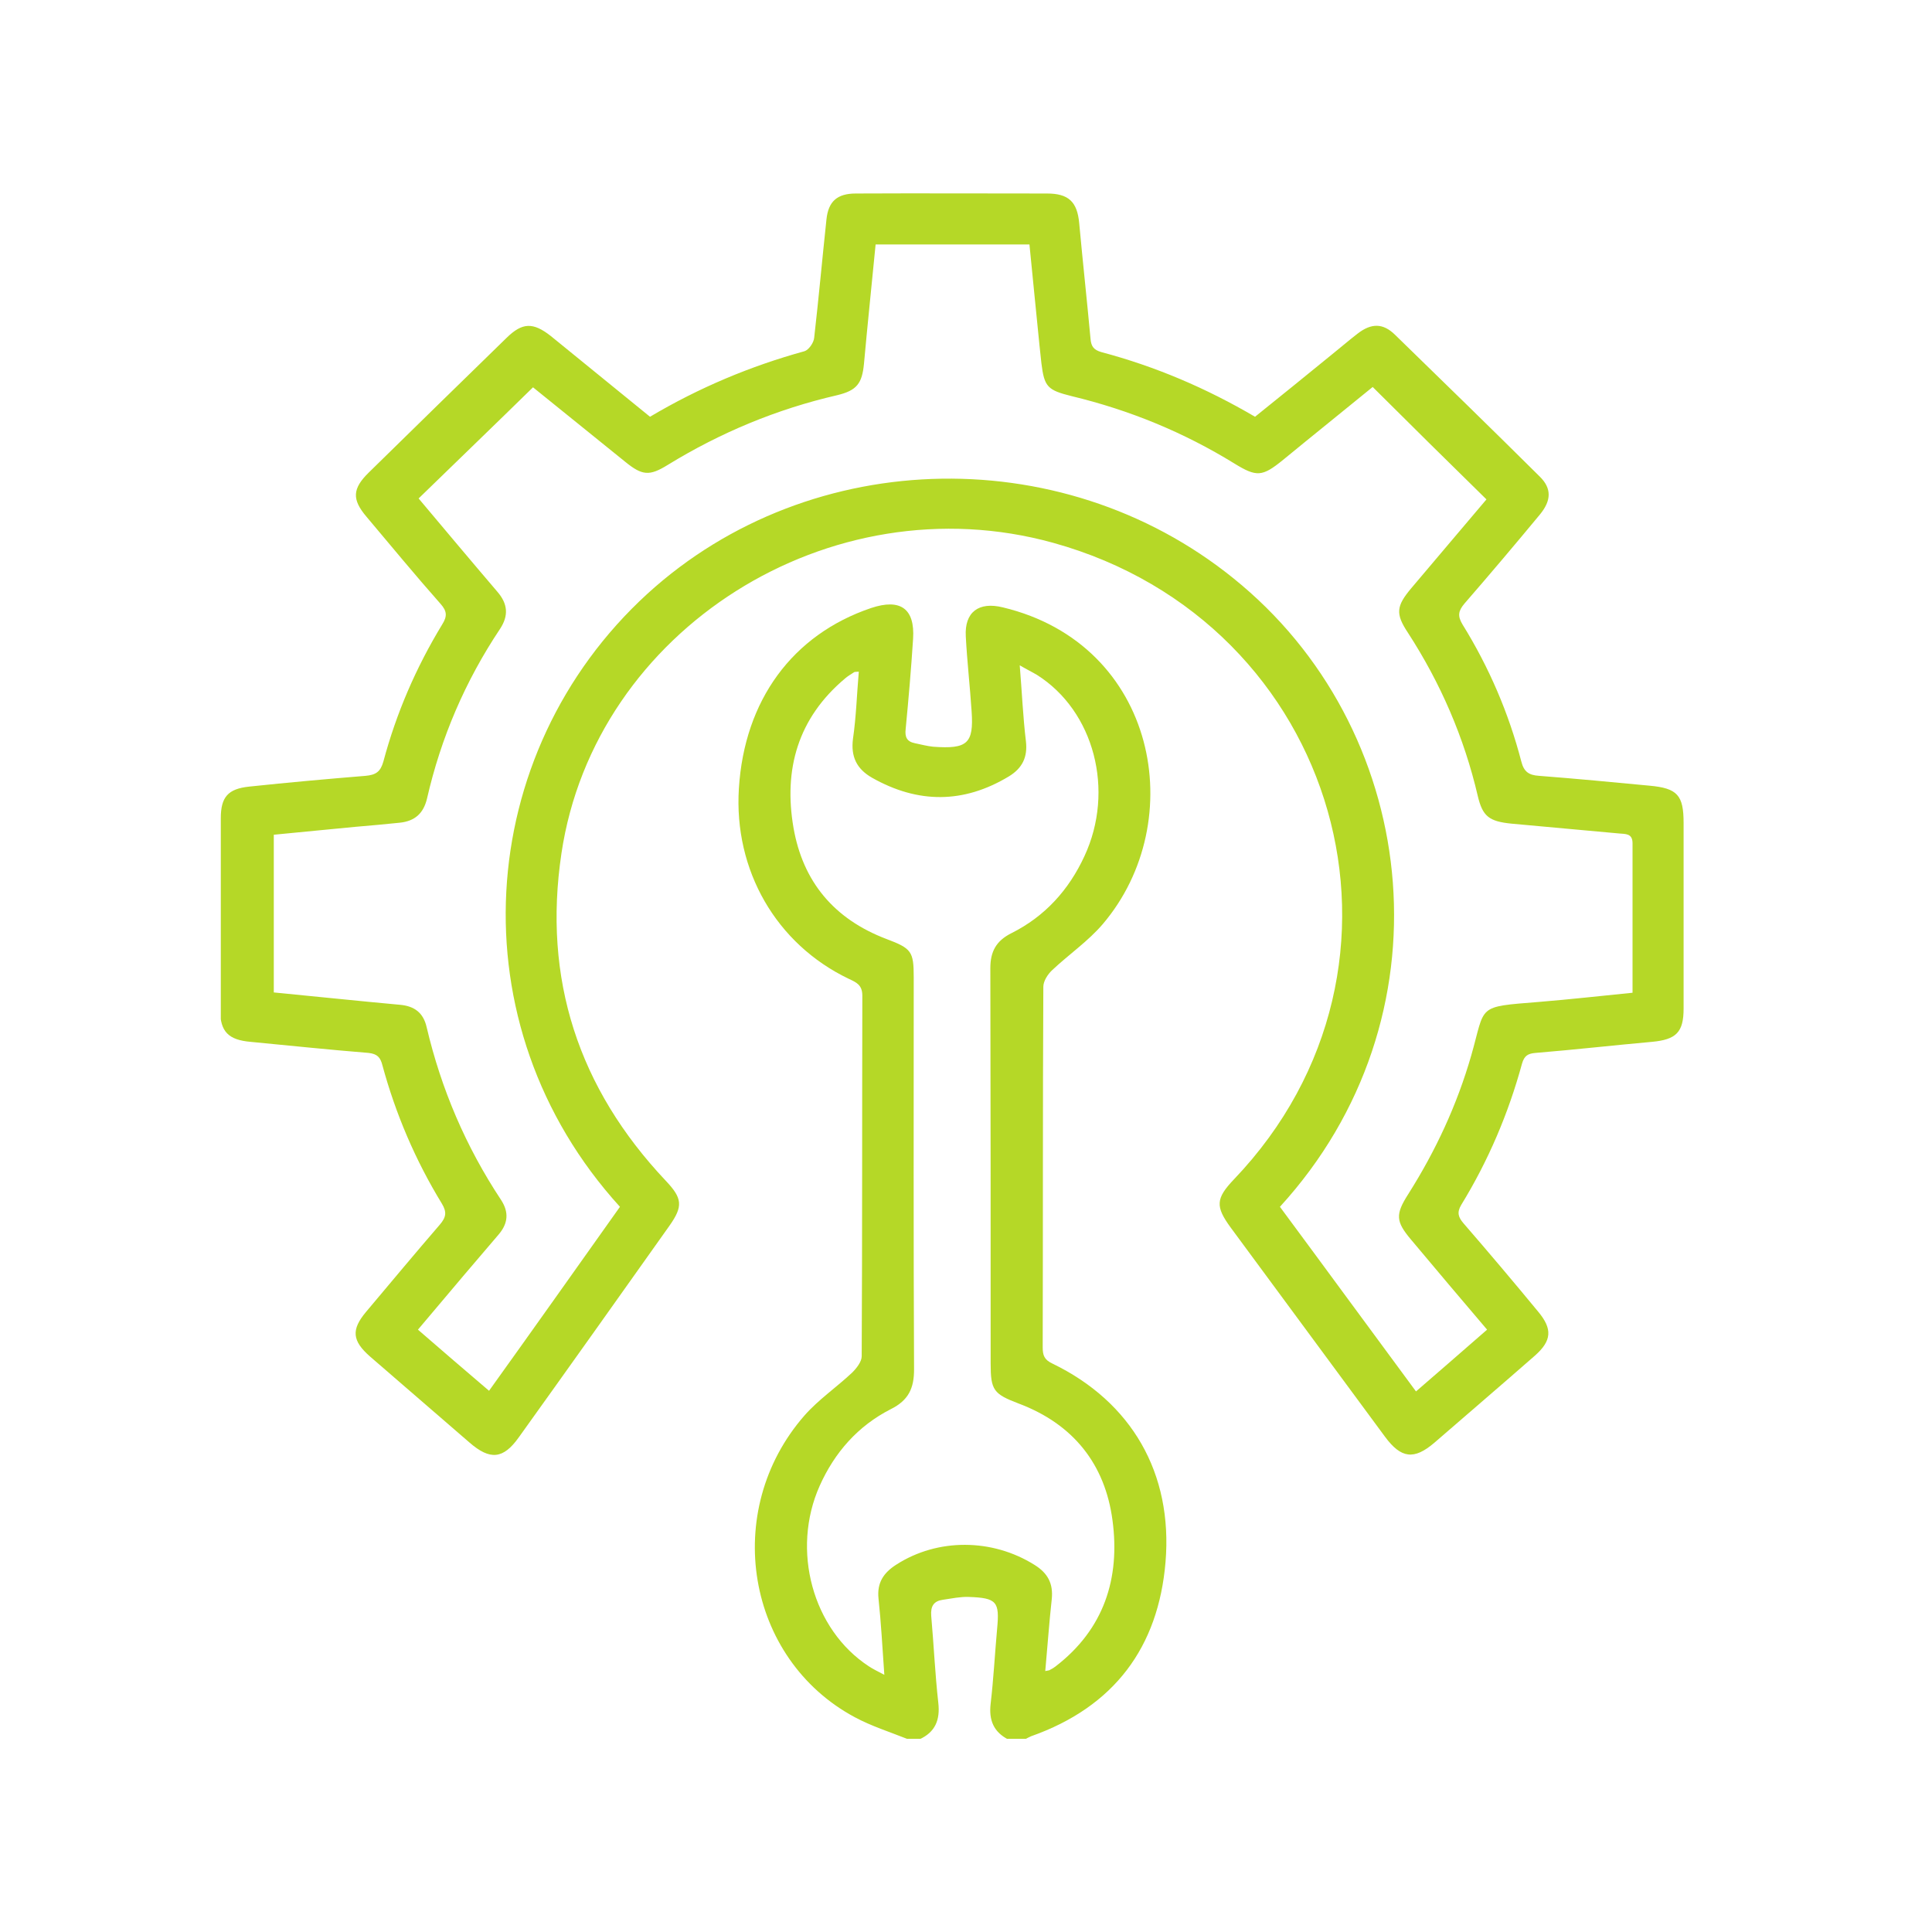 <svg width="70" height="70" viewBox="0 0 70 70" fill="none" xmlns="http://www.w3.org/2000/svg">
<g clip-path="url(#clip0_28_465)">
<path d="M32.861 63C32.228 62.748 31.572 62.541 30.975 62.22C27.029 60.109 26.127 54.739 29.148 51.286C29.652 50.712 30.308 50.265 30.87 49.737C31.034 49.577 31.221 49.336 31.221 49.141C31.244 44.781 31.233 40.432 31.244 36.073C31.244 35.683 31.022 35.591 30.753 35.465C28.118 34.203 26.584 31.529 26.771 28.569C26.97 25.368 28.715 22.993 31.561 22.03C32.626 21.674 33.153 22.053 33.083 23.143C33.013 24.233 32.919 25.322 32.814 26.412C32.779 26.711 32.861 26.871 33.153 26.929C33.376 26.975 33.587 27.032 33.809 27.055C35.05 27.147 35.285 26.94 35.203 25.77C35.144 24.863 35.039 23.957 34.992 23.051C34.945 22.179 35.46 21.789 36.338 22.007C41.936 23.349 43.119 29.762 39.957 33.48C39.43 34.099 38.727 34.581 38.13 35.143C37.966 35.292 37.802 35.545 37.802 35.752C37.779 40.111 37.791 44.459 37.779 48.819C37.779 49.106 37.837 49.267 38.13 49.404C40.999 50.793 42.498 53.374 42.229 56.598C41.971 59.673 40.378 61.841 37.357 62.908C37.275 62.943 37.193 62.989 37.111 63.034C36.924 63.034 36.737 63.034 36.549 63.034C35.999 62.759 35.823 62.323 35.893 61.727C35.999 60.82 36.046 59.914 36.128 59.007C36.221 58.032 36.116 57.895 35.097 57.86C34.793 57.849 34.477 57.917 34.16 57.963C33.833 58.009 33.715 58.193 33.739 58.537C33.833 59.593 33.879 60.648 33.996 61.692C34.067 62.312 33.891 62.759 33.306 63.023C33.165 63 33.013 63 32.861 63ZM37.872 60.545C37.989 60.522 38.025 60.522 38.048 60.499C38.118 60.464 38.177 60.43 38.236 60.384C40.004 59.03 40.589 57.183 40.308 55.084C40.039 53.053 38.891 51.596 36.901 50.85C35.999 50.506 35.893 50.368 35.893 49.404C35.893 44.632 35.893 39.859 35.882 35.075C35.882 34.478 36.093 34.088 36.643 33.812C37.861 33.204 38.727 32.241 39.289 31.025C40.402 28.638 39.641 25.758 37.568 24.451C37.392 24.347 37.205 24.256 36.947 24.106C37.029 25.105 37.065 25.976 37.17 26.848C37.24 27.433 37.041 27.835 36.549 28.133C34.91 29.12 33.259 29.12 31.596 28.179C31.034 27.858 30.823 27.41 30.905 26.768C31.022 25.965 31.045 25.15 31.116 24.336C31.01 24.347 30.963 24.336 30.94 24.359C30.835 24.428 30.718 24.496 30.624 24.577C28.902 26.022 28.387 27.881 28.75 29.992C29.09 31.942 30.214 33.296 32.111 34.019C33.025 34.363 33.106 34.467 33.106 35.407C33.106 40.146 33.095 44.884 33.118 49.622C33.118 50.299 32.919 50.735 32.275 51.056C31.081 51.665 30.238 52.628 29.699 53.833C28.657 56.162 29.441 59.042 31.479 60.373C31.631 60.476 31.807 60.556 32.041 60.682C31.971 59.696 31.924 58.801 31.83 57.917C31.771 57.355 32.006 56.988 32.474 56.69C33.973 55.726 35.952 55.737 37.486 56.701C37.966 57 38.165 57.378 38.107 57.94C38.013 58.789 37.954 59.65 37.872 60.545Z" fill="#B5D827"/>
<path d="M23.551 15.1C25.331 14.044 27.193 13.264 29.148 12.725C29.301 12.679 29.488 12.415 29.5 12.231C29.664 10.797 29.793 9.363 29.945 7.941C30.015 7.298 30.331 7.011 31.01 7.011C33.317 7 35.624 7.011 37.931 7.011C38.716 7.011 39.032 7.309 39.102 8.09C39.231 9.489 39.383 10.878 39.512 12.277C39.535 12.553 39.629 12.679 39.91 12.759C41.854 13.275 43.692 14.056 45.472 15.1C46.398 14.354 47.323 13.608 48.248 12.851C48.564 12.599 48.868 12.335 49.196 12.082C49.688 11.704 50.11 11.704 50.543 12.128C52.299 13.838 54.056 15.547 55.789 17.268C56.222 17.693 56.211 18.129 55.801 18.633C54.899 19.723 53.986 20.802 53.06 21.869C52.838 22.133 52.803 22.316 52.99 22.626C53.95 24.175 54.665 25.838 55.121 27.594C55.215 27.961 55.391 28.087 55.766 28.11C57.1 28.213 58.435 28.34 59.759 28.466C60.778 28.558 61 28.81 61 29.82C61 32.057 61 34.306 61 36.543C61 37.403 60.731 37.667 59.852 37.748C58.447 37.874 57.042 38.034 55.637 38.149C55.356 38.172 55.227 38.252 55.145 38.539C54.653 40.34 53.927 42.05 52.943 43.656C52.779 43.931 52.838 44.104 53.025 44.322C53.939 45.377 54.84 46.444 55.73 47.523C56.257 48.154 56.222 48.578 55.613 49.117C54.407 50.173 53.189 51.217 51.971 52.272C51.234 52.903 50.765 52.846 50.18 52.054C48.318 49.53 46.456 47.006 44.594 44.482C44.032 43.714 44.044 43.427 44.711 42.727C52.1 34.994 48.552 22.546 38.154 19.666C30.074 17.429 21.549 22.81 20.342 30.921C19.663 35.464 20.951 39.423 24.125 42.784C24.722 43.415 24.757 43.702 24.254 44.413C22.439 46.972 20.623 49.53 18.797 52.077C18.235 52.869 17.755 52.915 17.005 52.261C15.811 51.228 14.604 50.184 13.41 49.152C12.754 48.578 12.719 48.176 13.27 47.523C14.159 46.467 15.038 45.411 15.939 44.367C16.162 44.104 16.197 43.92 16.01 43.61C15.05 42.038 14.335 40.363 13.855 38.596C13.785 38.321 13.679 38.184 13.351 38.149C11.923 38.034 10.506 37.885 9.077 37.748C8.281 37.679 7.977 37.38 7.977 36.6C8 34.271 8 31.965 8 29.648C8 28.879 8.258 28.581 9.03 28.5C10.436 28.351 11.841 28.225 13.246 28.11C13.621 28.076 13.785 27.961 13.89 27.594C14.359 25.838 15.073 24.186 16.021 22.626C16.209 22.328 16.197 22.144 15.963 21.88C15.05 20.848 14.171 19.781 13.281 18.725C12.743 18.094 12.766 17.704 13.363 17.119C15.026 15.49 16.689 13.861 18.352 12.243C18.925 11.681 19.312 11.669 19.956 12.174C21.139 13.138 22.322 14.102 23.551 15.1ZM22.462 43.725C16.455 37.128 17.157 27.273 23.457 21.513C29.406 16.086 38.774 15.926 44.992 21.203C51.515 26.722 52.604 36.91 46.374 43.725C48.014 45.939 49.641 48.165 51.304 50.414C52.194 49.645 53.025 48.922 53.88 48.176C52.943 47.075 52.03 45.997 51.128 44.918C50.566 44.253 50.555 44 51.023 43.266C52.018 41.694 52.791 40.031 53.306 38.241C53.833 36.405 53.47 36.486 55.754 36.302C56.878 36.21 58.002 36.084 59.15 35.969C59.15 34.122 59.15 32.344 59.15 30.554C59.15 30.187 58.892 30.221 58.658 30.198C57.358 30.084 56.07 29.957 54.77 29.843C53.95 29.762 53.716 29.579 53.541 28.833C53.049 26.722 52.194 24.749 51.011 22.924C50.555 22.236 50.59 21.961 51.128 21.318C52.053 20.228 52.979 19.127 53.857 18.094C52.452 16.717 51.093 15.375 49.735 14.021C48.669 14.893 47.58 15.765 46.491 16.66C45.73 17.28 45.531 17.291 44.711 16.786C42.884 15.662 40.929 14.859 38.833 14.354C37.955 14.136 37.837 14.021 37.732 13.161C37.709 12.943 37.685 12.725 37.662 12.507C37.545 11.302 37.416 10.086 37.299 8.858C35.425 8.858 33.587 8.858 31.725 8.858C31.584 10.315 31.432 11.75 31.303 13.184C31.233 13.895 31.046 14.147 30.331 14.319C28.141 14.824 26.104 15.673 24.195 16.844C23.528 17.257 23.27 17.234 22.649 16.729C21.514 15.811 20.389 14.905 19.312 14.033C17.919 15.398 16.548 16.717 15.167 18.06C16.103 19.173 17.064 20.32 18.024 21.444C18.399 21.88 18.434 22.305 18.117 22.787C16.853 24.68 15.975 26.733 15.471 28.936C15.342 29.476 15.026 29.751 14.487 29.808C13.949 29.866 13.41 29.911 12.883 29.957C11.888 30.049 10.904 30.152 9.92 30.244C9.92 32.183 9.92 34.053 9.92 35.958C11.466 36.107 12.977 36.267 14.487 36.405C15.026 36.451 15.342 36.703 15.459 37.22C15.986 39.457 16.876 41.545 18.153 43.473C18.445 43.92 18.41 44.322 18.071 44.723C17.649 45.217 17.239 45.698 16.818 46.192C16.267 46.846 15.717 47.5 15.143 48.176C16.021 48.934 16.853 49.657 17.719 50.391C19.324 48.154 20.881 45.951 22.462 43.725Z" fill="#B5D827"/>
</g>
<defs>
<clipPath id="clip0_28_465">
<rect width="53" height="56" fill="white" transform="translate(8 7)"/>
</clipPath>
</defs>
</svg>
